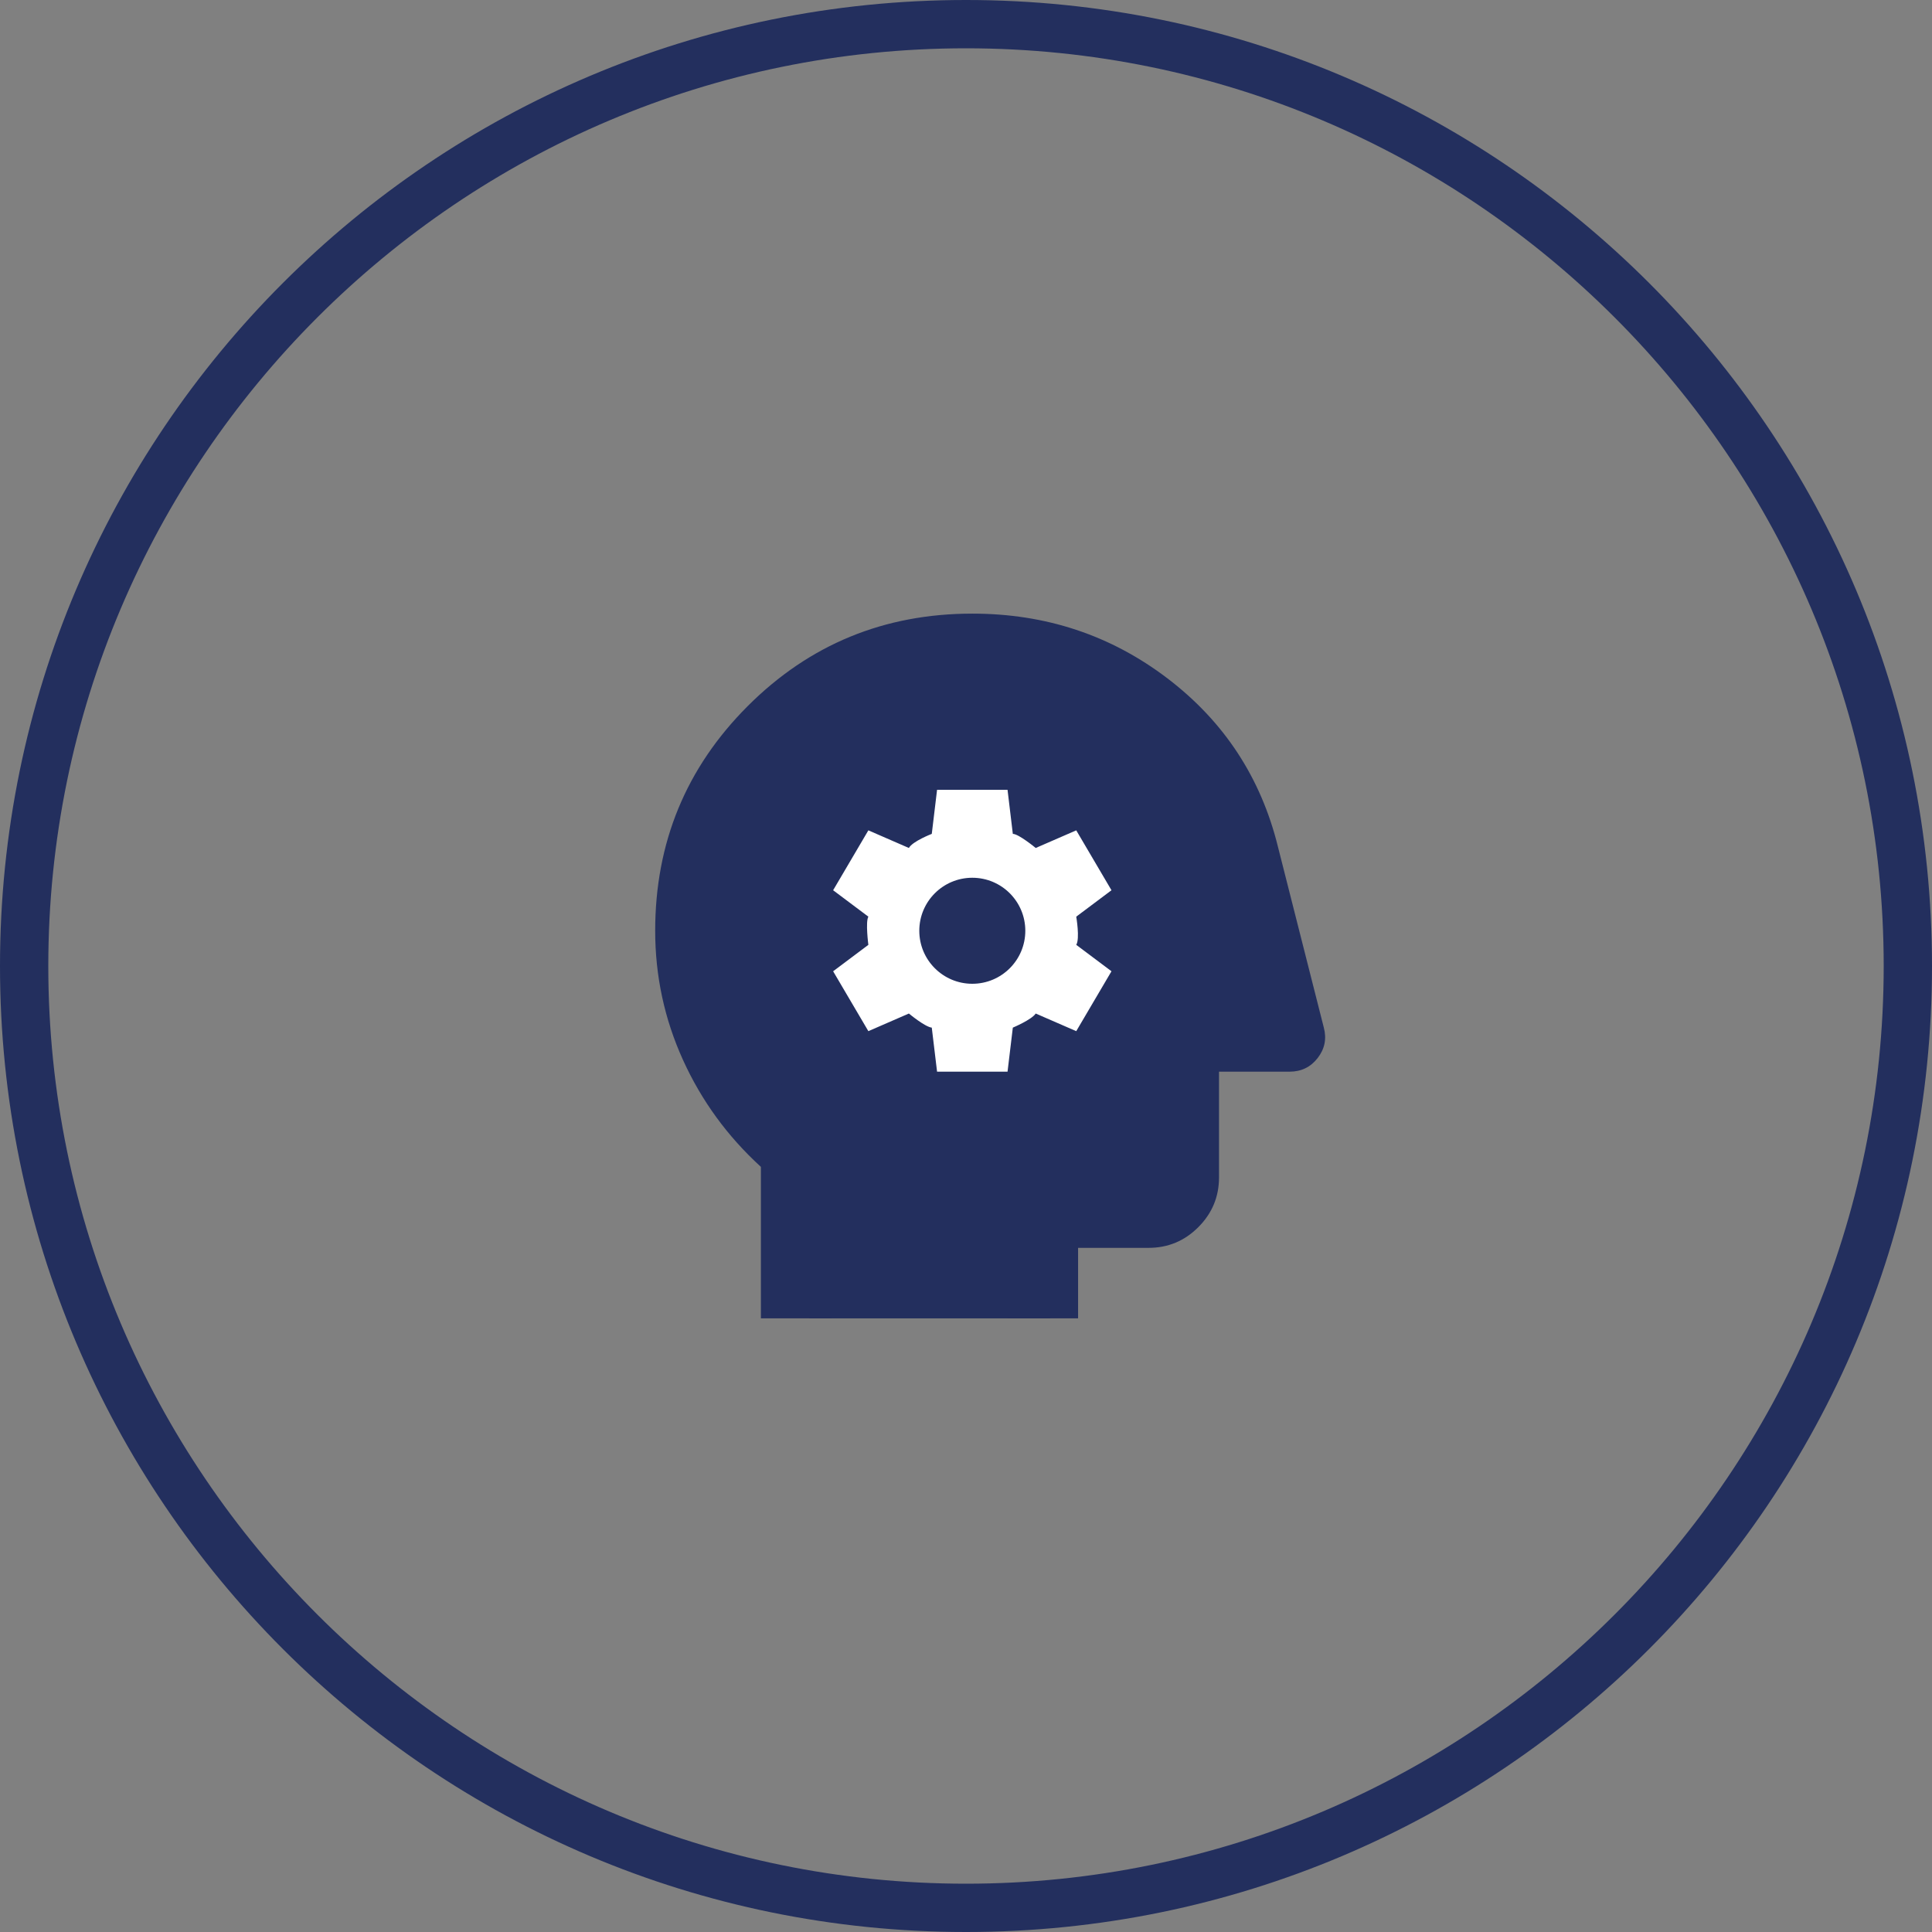 <?xml version="1.0" encoding="UTF-8"?>
<svg xmlns="http://www.w3.org/2000/svg" id="Ebene_2" width="80" height="80" viewBox="0 0 80 80"><rect x="0" y="0" width="80" height="80" fill="#808080" stroke="none"/><g id="Ebene_5"><ellipse cx="40.577" cy="38.278" rx="11.702" ry="10.699" fill="#232f5e" stroke-width="0"/><path d="m40,2c20.953,0,38,17.047,38,38s-17.047,38-38,38S2,60.953,2,40,19.047,2,40,2m0-2C17.909,0,0,17.909,0,40s17.909,40,40,40,40-17.909,40-40S62.091,0,40,0h0Z" fill="#232f5e" stroke-width="0"/><path d="m31.507,54.591v-6.274c-1.386-1.265-2.462-2.742-3.228-4.432s-1.149-3.471-1.149-5.344c0-3.648,1.277-6.748,3.83-9.302s5.654-3.83,9.302-3.83c3.04,0,5.733.894,8.08,2.681s3.873,4.116,4.578,6.985l1.897,7.478c.122.462.036.882-.255,1.258s-.681.565-1.167.565h-2.918v4.377c0,.802-.286,1.489-.857,2.061s-1.258.857-2.061.857h-2.918v2.918h-2.918v-5.836h5.836v-7.295h3.939l-1.386-5.654c-.559-2.213-1.751-4.012-3.575-5.399s-3.915-2.079-6.274-2.079c-2.821,0-5.228.985-7.222,2.955-1.994,1.97-2.991,4.365-2.991,7.186,0,1.459.298,2.845.894,4.158s1.441,2.48,2.535,3.502l.948.875v7.587h-2.918Zm7.295-10.213h2.918l.219-1.824c.195-.073.371-.158.529-.255s.298-.207.419-.328l1.678.73,1.459-2.48-1.459-1.094c.049-.195.073-.389.073-.584s-.024-.389-.073-.584l1.459-1.094-1.459-2.48-1.678.73c-.122-.122-.261-.231-.419-.328s-.334-.182-.529-.255l-.219-1.824h-2.918l-.219,1.824c-.195.073-.371.158-.529.255s-.298.207-.419.328l-1.678-.73-1.459,2.48,1.459,1.094c-.049.195-.073.389-.073.584s.024.389.073.584l-1.459,1.094,1.459,2.48,1.678-.73c.122.122.261.231.419.328s.334.182.529.255l.219,1.824Zm1.459-3.648c-.608,0-1.125-.213-1.55-.638s-.638-.942-.638-1.55.213-1.125.638-1.55.942-.638,1.55-.638,1.125.213,1.55.638c.426.426.638.942.638,1.55s-.213,1.125-.638,1.55c-.426.426-.942.638-1.55.638Z" fill="#232f5e" stroke-width="0"/><path d="m35.957,37.957l-1.459-1.094,1.459-2.48,1.678.73c.15-.277.948-.584.948-.584l.219-1.824h2.918l.219,1.824c.24-.001.948.584.948.584l1.678-.73,1.459,2.48-1.459,1.094s.157.909,0,1.167l1.459,1.094-1.459,2.48-1.678-.73c-.17.257-.948.584-.948.584l-.219,1.824h-2.918l-.219-1.824c-.286-.032-.948-.584-.948-.584l-1.678.73-1.459-2.48,1.459-1.094s-.125-.953,0-1.167Z" fill="#fff" stroke-width="0"/><circle cx="40.261" cy="38.541" r="2.195" fill="#232f5e" stroke-width="0"/><rect x="33.514" y="47.255" width="9.971" height="7.336" fill="#232f5e" stroke-width="0"/><rect x="41.885" y="46.082" width="6.452" height="3.466" fill="#232f5e" stroke-width="0"/></g></svg>
